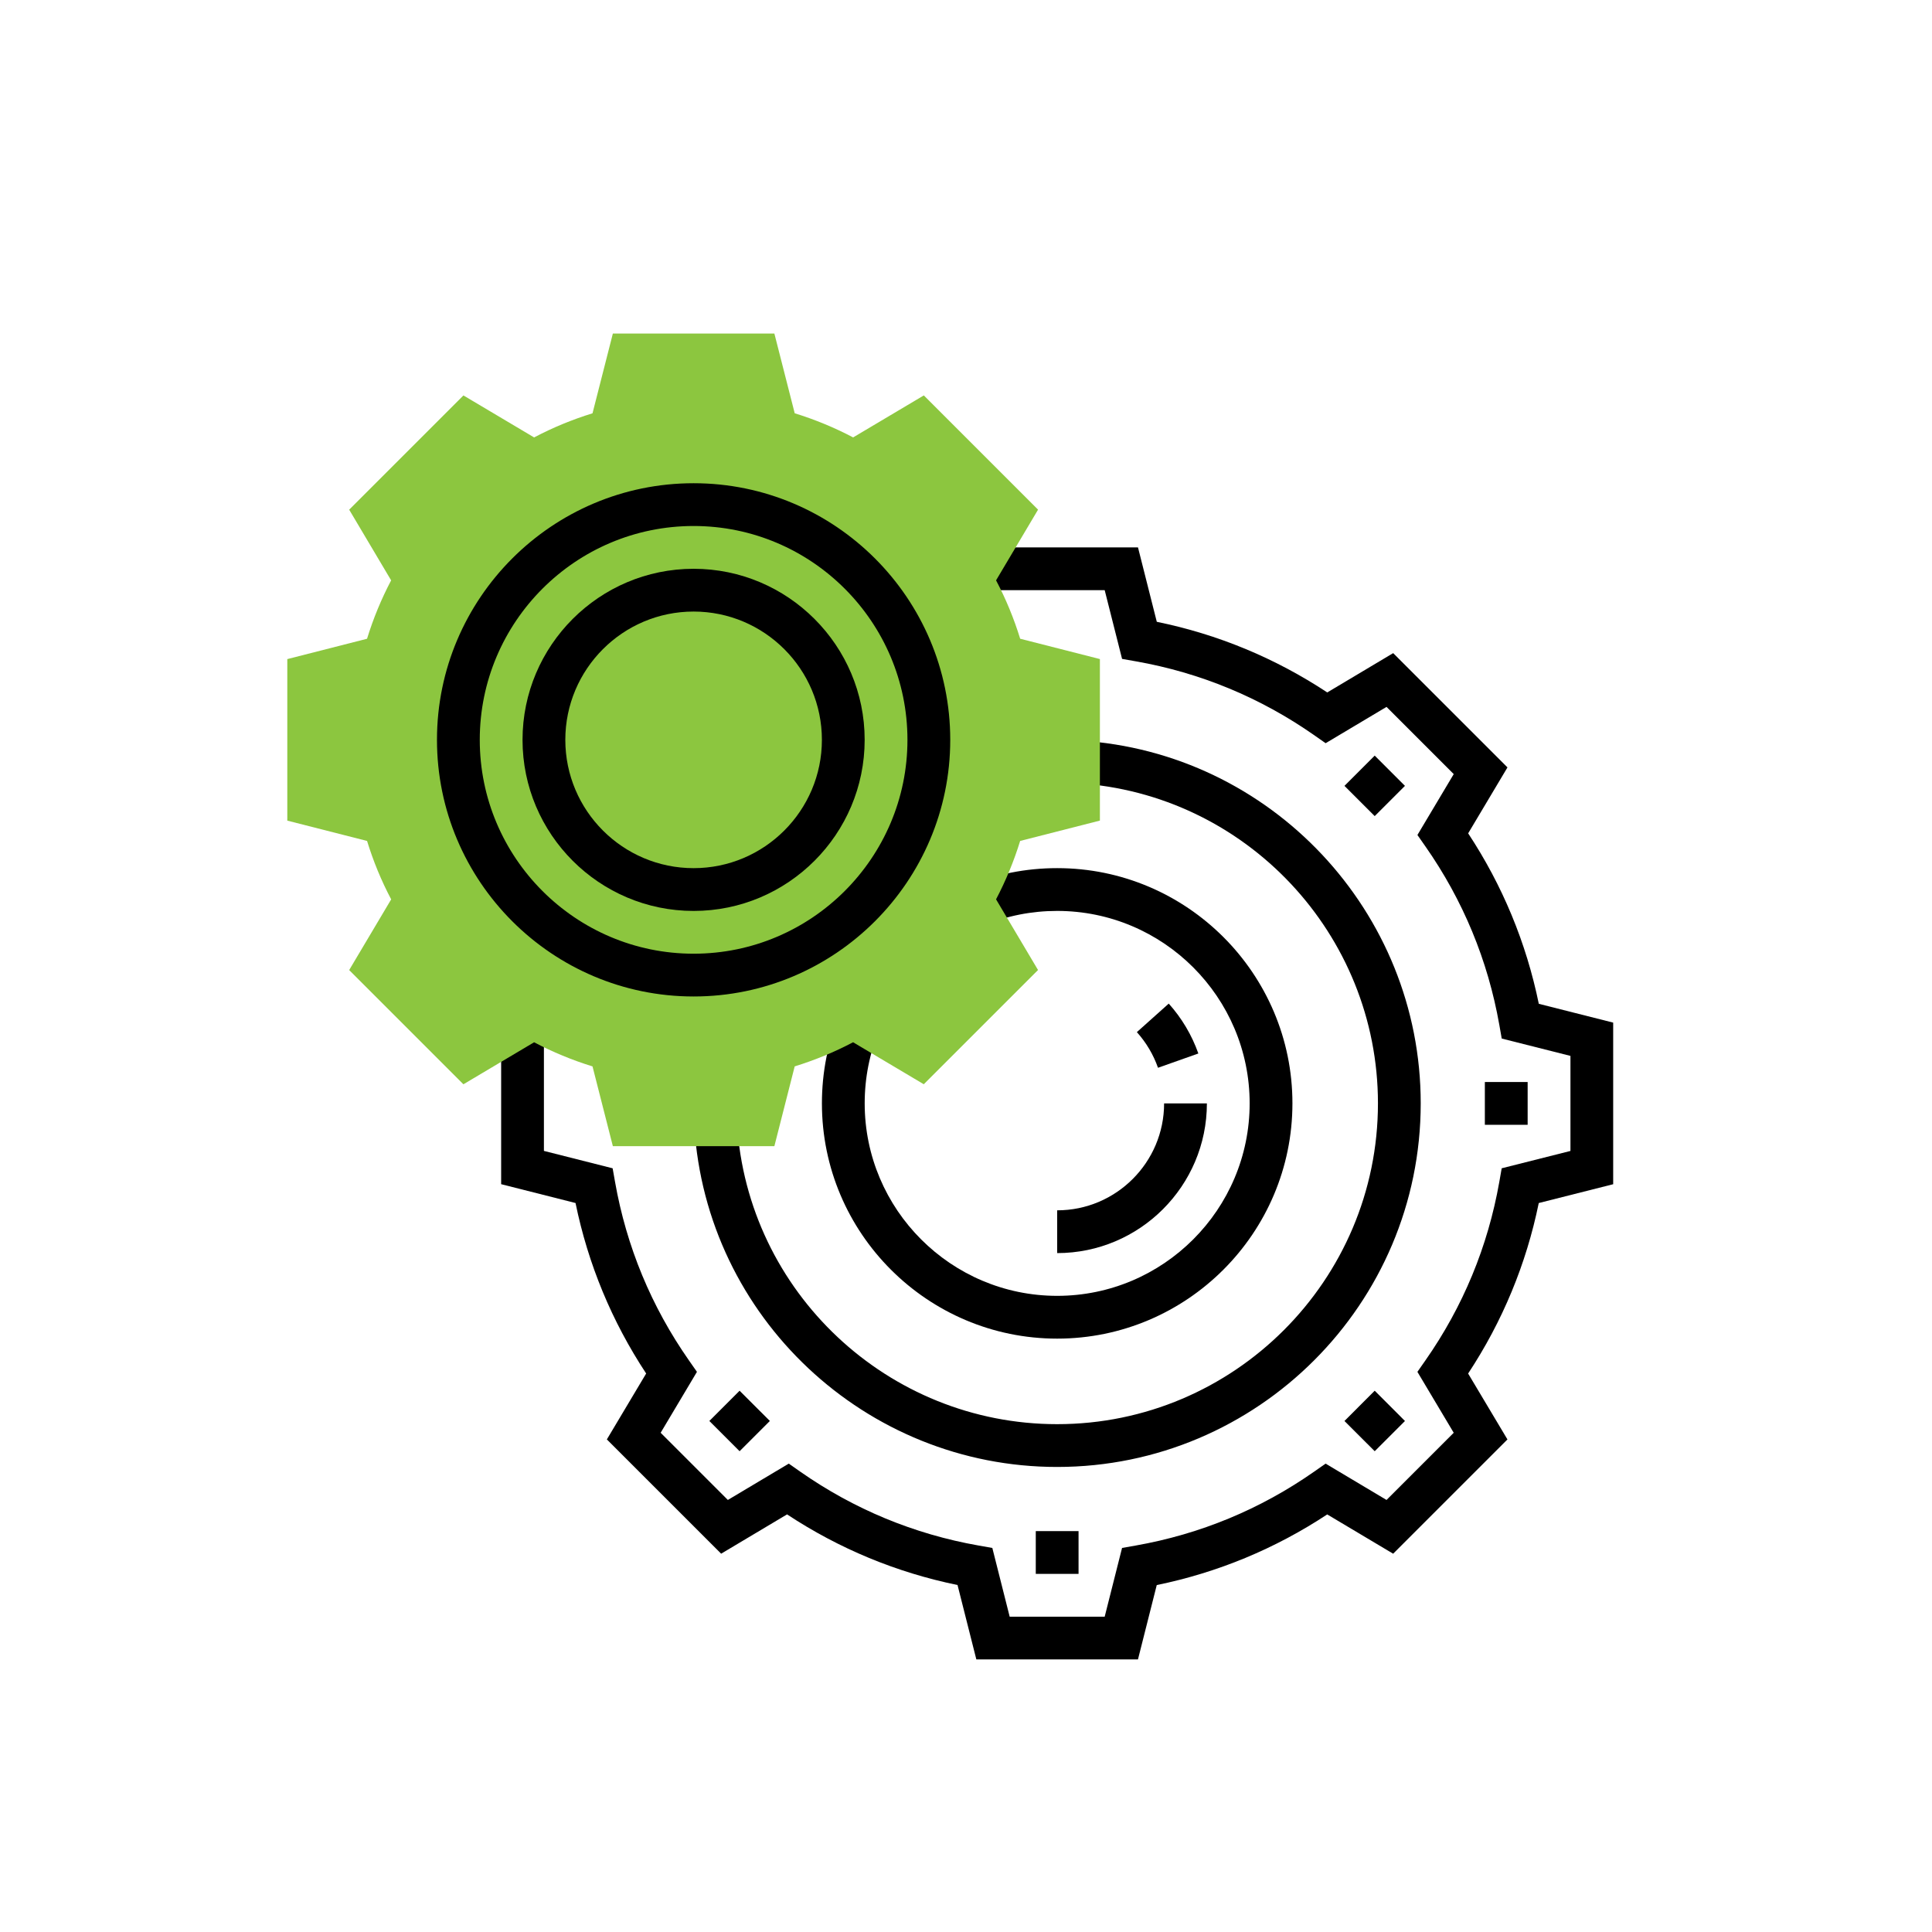 <?xml version="1.0" encoding="utf-8"?>
<!-- Generator: Adobe Illustrator 13.0.0, SVG Export Plug-In  -->
<!DOCTYPE svg PUBLIC "-//W3C//DTD SVG 1.1//EN" "http://www.w3.org/Graphics/SVG/1.1/DTD/svg11.dtd">
<svg version="1.1"
	 xmlns="http://www.w3.org/2000/svg" xmlns:xlink="http://www.w3.org/1999/xlink" xmlns:a="http://ns.adobe.com/AdobeSVGViewerExtensions/3.0/"
	 x="0px" y="0px" width="102px" height="102px" viewBox="-15.168 -17.609 102 102" enable-background="new -15.168 -17.609 102 102"
	 xml:space="preserve">
<defs>
</defs>
<path d="M44.911,70h-8.533l-0.993-3.928c-3.227-0.662-6.247-1.914-9-3.729l-3.48,2.075l-6.034-6.033l2.075-3.48
	c-1.814-2.752-3.066-5.774-3.729-9.001L11.29,44.91v-8.441h2.258v6.684l3.628,0.918l0.127,0.718c0.602,3.413,1.916,6.586,3.906,9.43
	l0.418,0.599l-1.916,3.216l3.548,3.547l3.216-1.918l0.598,0.419c2.844,1.99,6.016,3.305,9.429,3.906l0.72,0.127l0.916,3.629h5.016
	l0.917-3.629l0.719-0.127c3.413-0.602,6.585-1.916,9.429-3.906l0.598-0.419l3.217,1.918l3.547-3.547l-1.917-3.216l0.419-0.599
	c1.99-2.844,3.303-6.017,3.905-9.43l0.126-0.718l3.63-0.916v-5.018l-3.628-0.916l-0.127-0.719c-0.602-3.413-1.916-6.586-3.905-9.429
	l-0.419-0.599l1.917-3.215l-3.548-3.548l-3.215,1.917l-0.598-0.419c-2.844-1.989-6.017-3.304-9.43-3.905l-0.719-0.127l-0.918-3.63
	h-6.684V11.29h8.442l0.993,3.929c3.227,0.661,6.248,1.913,9,3.729l3.48-2.075l6.034,6.033l-2.075,3.481
	c1.814,2.753,3.066,5.773,3.729,9L70,36.38v8.532l-3.929,0.993c-0.661,3.226-1.913,6.248-3.729,9.002l2.076,3.479l-6.034,6.033
	l-3.481-2.074c-2.752,1.814-5.773,3.066-9,3.729L44.911,70z"/>
<path d="M40.645,59.839c-10.119,0-18.535-7.904-19.156-17.995l2.254-0.139c0.549,8.902,7.973,15.875,16.902,15.875
	c9.338,0,16.936-7.597,16.936-16.936c0-8.931-6.974-16.354-15.877-16.902l0.139-2.253c10.091,0.62,17.996,9.035,17.996,19.155
	C59.838,51.229,51.229,59.839,40.645,59.839z"/>
<path d="M40.645,53.064c-6.848,0-12.42-5.571-12.42-12.42c0-1.65,0.32-3.255,0.949-4.768l2.086,0.867
	c-0.516,1.236-0.777,2.55-0.777,3.9c0,5.604,4.561,10.162,10.162,10.162c5.603,0,10.162-4.559,10.162-10.162
	c0-5.602-4.56-10.16-10.162-10.16c-1.352,0-2.664,0.26-3.9,0.775l-0.869-2.086c1.516-0.629,3.119-0.948,4.77-0.948
	c6.848,0,12.42,5.572,12.42,12.419C53.064,47.493,47.492,53.064,40.645,53.064z"/>
<path fill="#8CC63F" d="M25.715,42.903h-8.527l-1.074-4.211c-1.07-0.33-2.104-0.757-3.084-1.274l-3.732,2.218l-6.031-6.031
	l2.217-3.732c-0.518-0.98-0.944-2.013-1.273-3.084L0,25.716v-8.528l4.21-1.074c0.329-1.07,0.757-2.104,1.272-3.083L3.267,9.299
	l6.032-6.031l3.732,2.217c0.98-0.518,2.014-0.944,3.083-1.274L17.188,0h8.527l1.074,4.21c1.07,0.33,2.104,0.758,3.084,1.274
	l3.732-2.217l6.031,6.031l-2.217,3.732c0.518,0.98,0.944,2.014,1.273,3.083l4.209,1.073v8.528l-4.21,1.074
	c-0.329,1.069-0.757,2.103-1.272,3.083l2.216,3.732l-6.032,6.031l-3.732-2.217c-0.98,0.517-2.014,0.943-3.083,1.274L25.715,42.903z"
	/>
<path d="M21.451,35C13.98,35,7.902,28.923,7.902,21.451c0-7.471,6.078-13.548,13.549-13.548S35,13.98,35,21.451
	C35,28.923,28.922,35,21.451,35z M21.451,10.161c-6.227,0-11.29,5.064-11.29,11.29s5.063,11.291,11.29,11.291
	c6.226,0,11.29-5.065,11.29-11.291S27.677,10.161,21.451,10.161z"/>
<path d="M21.451,30.484c-4.98,0-9.032-4.053-9.032-9.033c0-4.979,4.052-9.031,9.032-9.031s9.031,4.052,9.031,9.031
	C30.482,26.432,26.432,30.484,21.451,30.484z M21.451,14.678c-3.736,0-6.773,3.037-6.773,6.773s3.037,6.774,6.773,6.774
	s6.773-3.038,6.773-6.774S25.188,14.678,21.451,14.678z"/>
<path d="M40.645,48.548V46.29c3.113,0,5.646-2.532,5.646-5.646h2.259C48.549,45.002,45.002,48.548,40.645,48.548z"/>
<path d="M45.969,38.764c-0.246-0.696-0.621-1.33-1.116-1.882l1.683-1.506c0.691,0.773,1.218,1.66,1.563,2.634L45.969,38.764z"/>
<path d="M39.516,63.226h2.258v2.258h-2.258V63.226z"/>
<path d="M55.813,57.412l1.597-1.598l1.597,1.598l-1.597,1.596L55.813,57.412z"/>
<path d="M63.225,39.516h2.259v2.259h-2.259V39.516z"/>
<path d="M55.813,23.881l1.597-1.598l1.597,1.598l-1.597,1.596L55.813,23.881z"/>
<path d="M22.282,57.411l1.597-1.597l1.598,1.597l-1.598,1.597L22.282,57.411z"/>
</svg>
